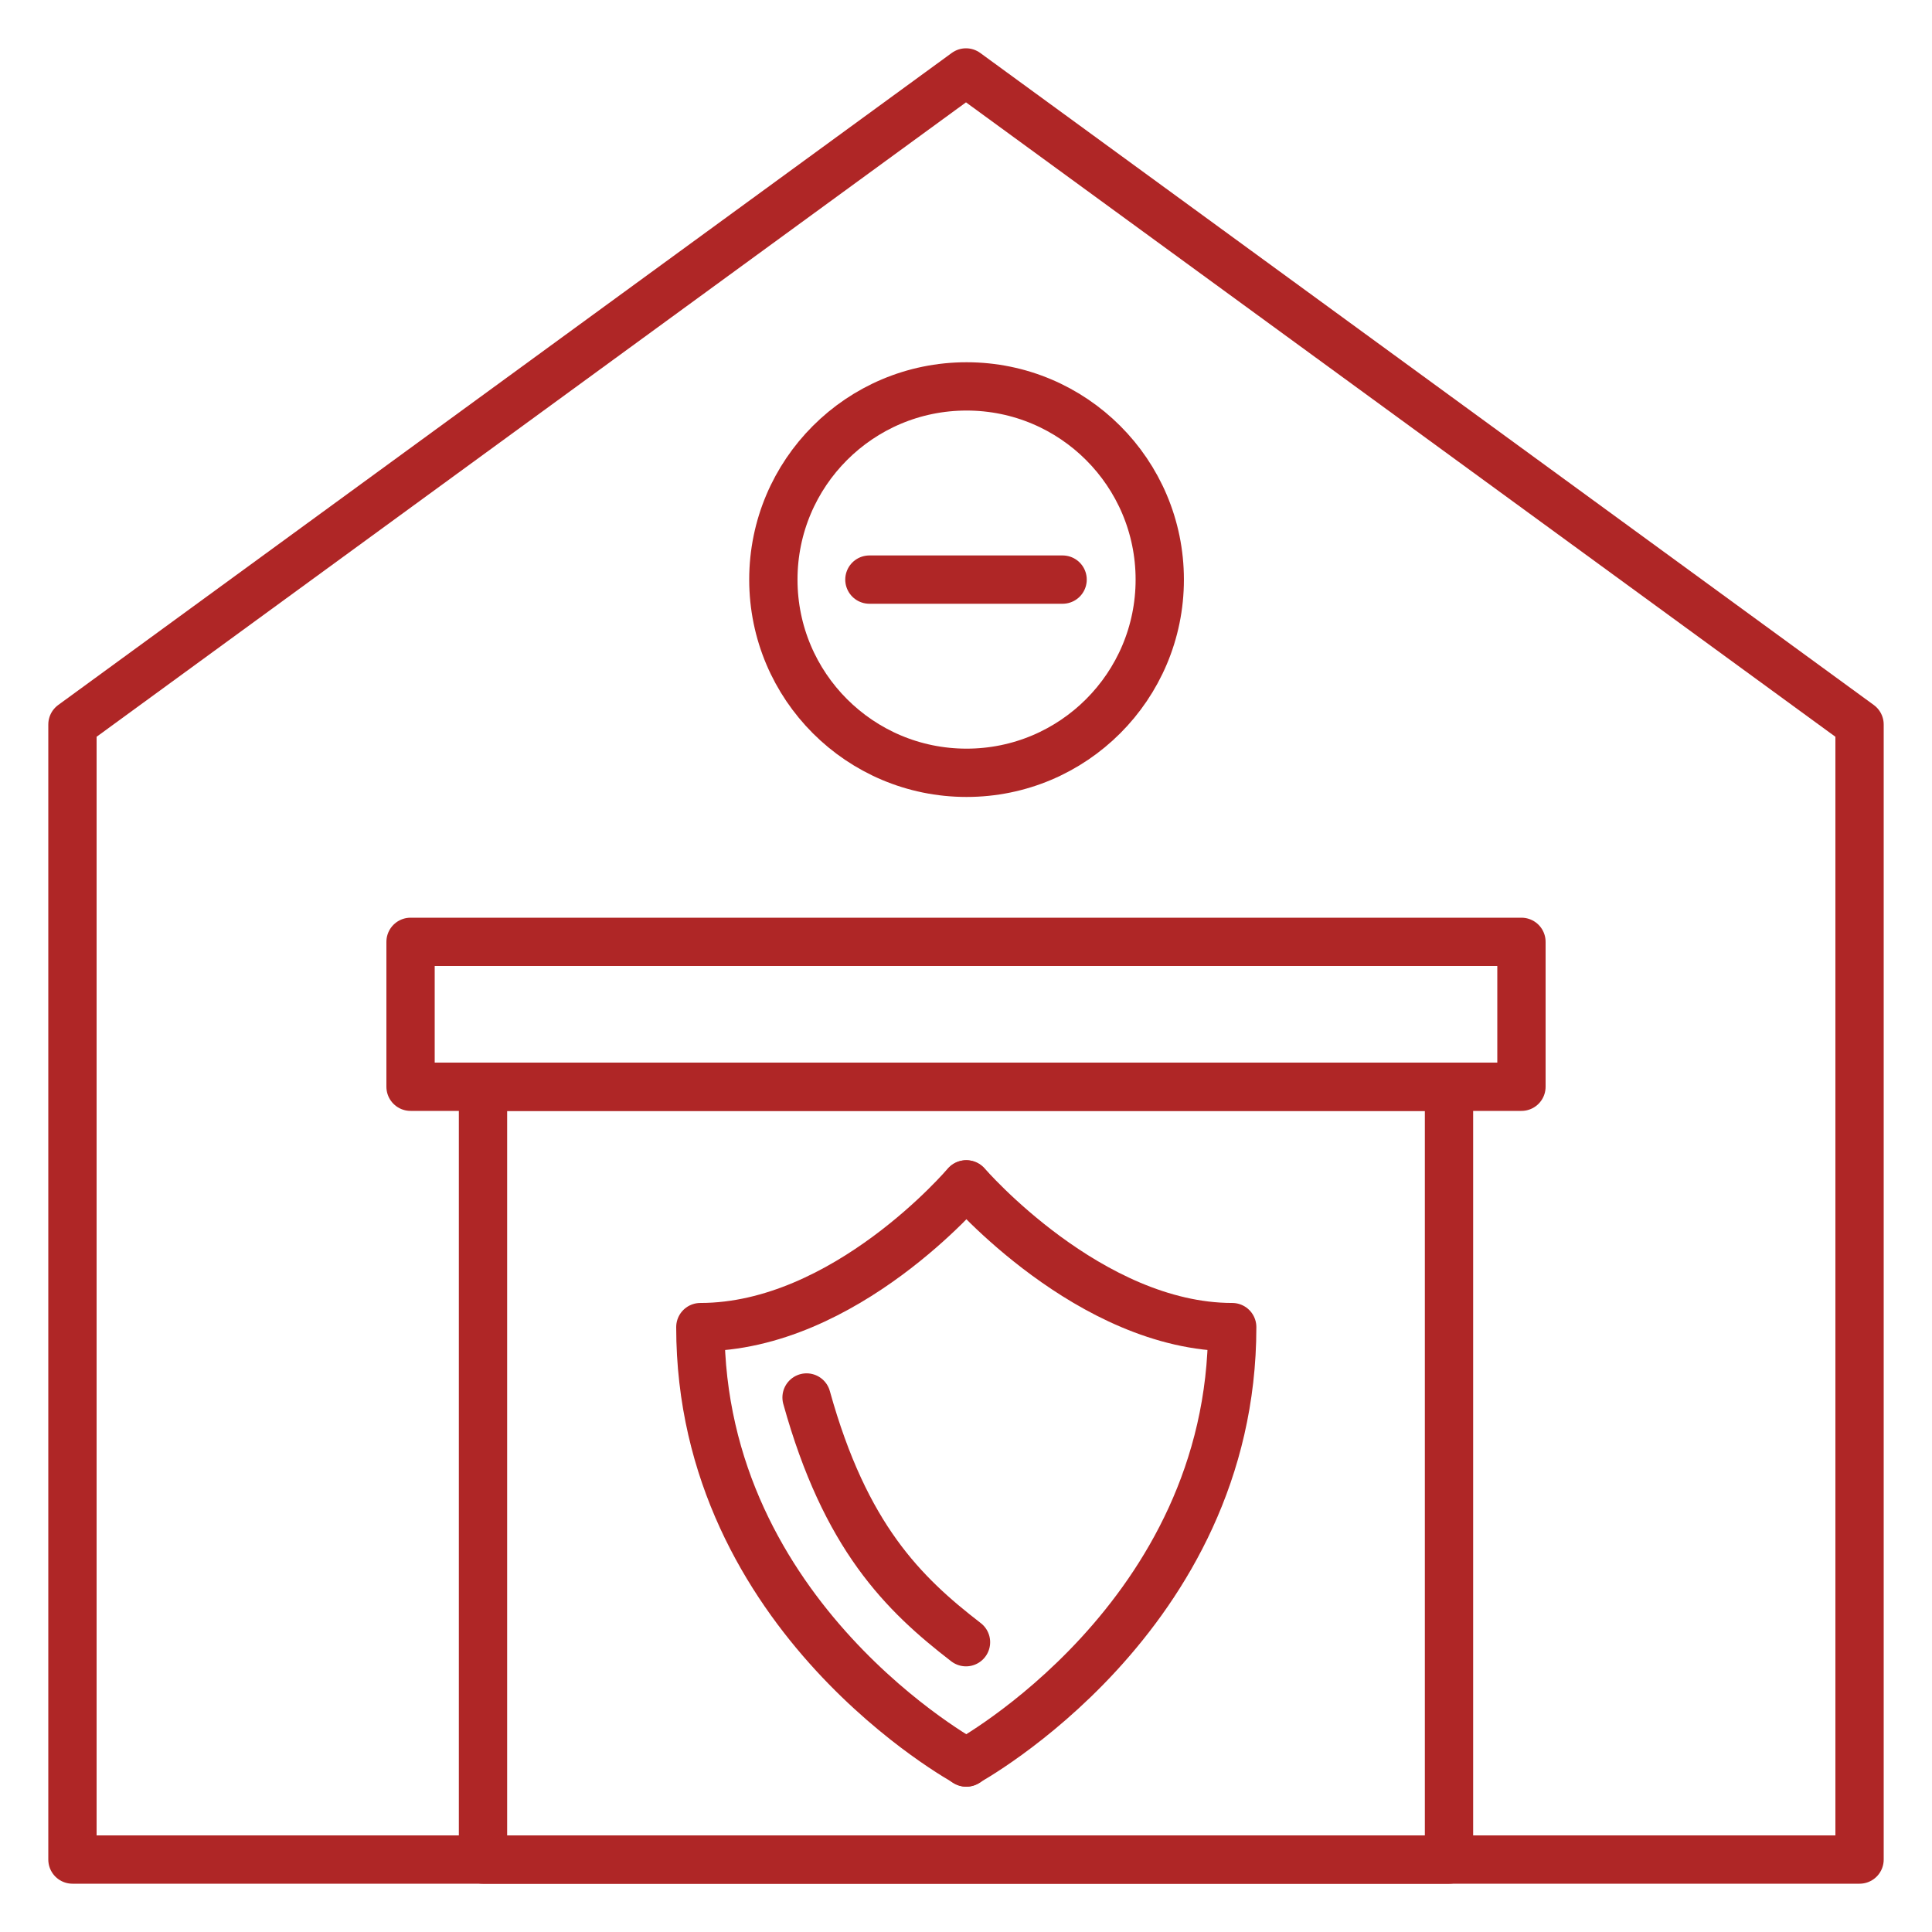 <?xml version="1.0" encoding="UTF-8"?>
<svg xmlns="http://www.w3.org/2000/svg" version="1.1" viewBox="0 0 280 280">
  <!-- Generator: Adobe Illustrator 28.6.0, SVG Export Plug-In . SVG Version: 1.2.0 Build 709)  -->
  <g>
    <g id="Capa_1">
      <g>
        <polygon points="10.5 269.5 269.5 269.5 269.5 105 140 10.5 10.5 105 10.5 269.5" fill="none" fill-rule="evenodd" stroke="#af2626" stroke-linecap="round" stroke-linejoin="round" stroke-width="7"/>
        <line x1="126" y1="84" x2="154" y2="84" fill="none" stroke="#af2626" stroke-linecap="round" stroke-linejoin="round" stroke-width="7"/>
        <rect x="59.5" y="136.5" width="161" height="21" fill="none" stroke="#af2626" stroke-linecap="round" stroke-linejoin="round" stroke-width="7"/>
        <rect x="70" y="157.5" width="140" height="112" fill="none" stroke="#af2626" stroke-linecap="round" stroke-linejoin="round" stroke-width="7"/>
        <circle cx="140.081" cy="84" r="28" fill="none" stroke="#af2626" stroke-linecap="round" stroke-linejoin="round" stroke-width="7"/>
        <path d="M140,171.65s-17.5,20.685-38.5,20.685c0,42.166,38.581,63.102,38.581,63.102" fill="none" fill-rule="evenodd" stroke="#af2626" stroke-linecap="round" stroke-linejoin="round" stroke-width="7"/>
        <path d="M116.893,202.535c5.607,20.204,14.023,28.465,23.107,35.465" fill="none" fill-rule="evenodd" stroke="#af2626" stroke-linecap="round" stroke-linejoin="round" stroke-width="7"/>
        <path d="M140.081,171.65s17.845,20.685,38.5,20.685c0,42.134-38.581,63.102-38.581,63.102" fill="none" fill-rule="evenodd" stroke="#af2626" stroke-linecap="round" stroke-linejoin="round" stroke-width="7"/>
      </g>
    </g>
  </g>
</svg>